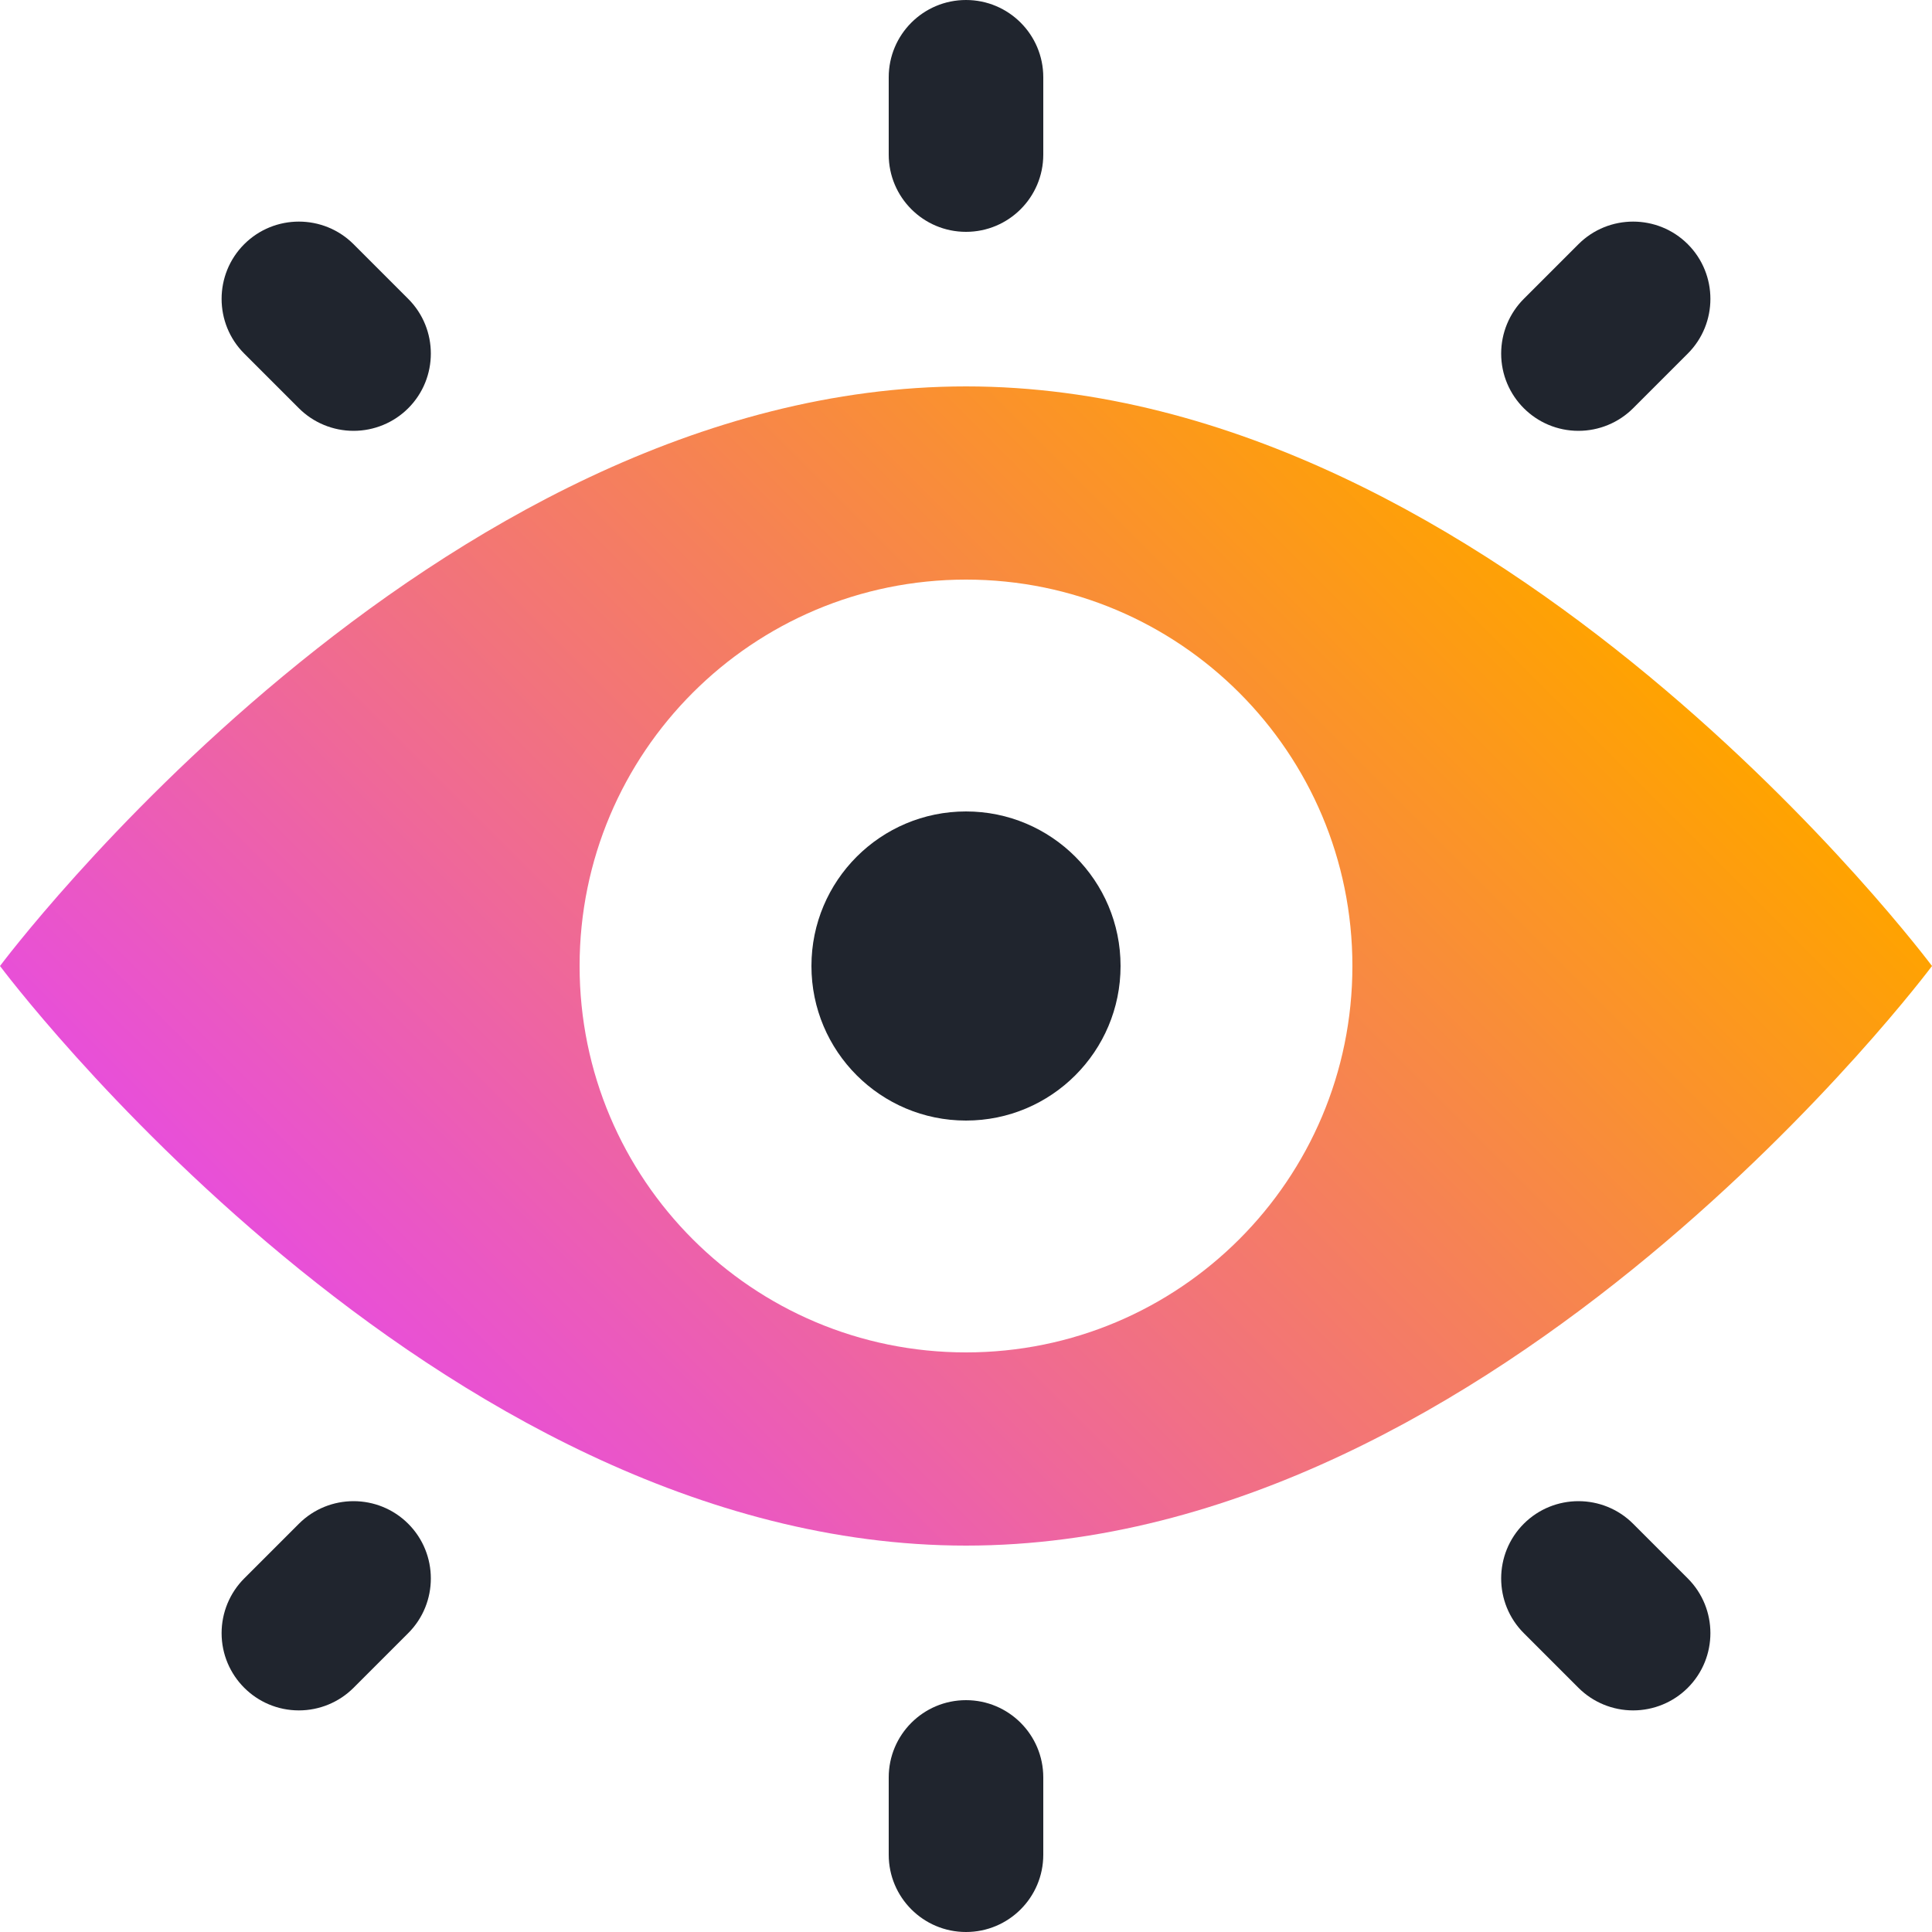 <?xml version="1.0" encoding="UTF-8"?><svg id="Layer_2" xmlns="http://www.w3.org/2000/svg" xmlns:xlink="http://www.w3.org/1999/xlink" viewBox="0 0 100 100"><defs><style>.cls-1{fill:url(#linear-gradient);}.cls-2{fill:#20252e;}</style><linearGradient id="linear-gradient" x1="24.52" y1="75.48" x2="75.48" y2="24.52" gradientUnits="userSpaceOnUse"><stop offset="0" stop-color="#e84fd9"/><stop offset="1" stop-color="#ffa300"/></linearGradient></defs><g id="Fuschia_Yellow"><g><path class="cls-1" d="m50,20C22.39,20,0,50,0,50c0,0,22.39,30,50,30s50-30,50-30c0,0-22.39-30-50-30Zm0,50c-11.05,0-20-8.95-20-20s8.95-20,20-20,20,8.95,20,20-8.95,20-20,20Z"/><path class="cls-2" d="m50,88c-2.21,0-4,1.79-4,4v4c0,2.21,1.79,4,4,4s4-1.79,4-4v-4c0-2.21-1.79-4-4-4Z"/><path class="cls-2" d="m50,12c2.21,0,4-1.79,4-4V4c0-2.21-1.79-4-4-4s-4,1.79-4,4v4c0,2.21,1.79,4,4,4Z"/><path class="cls-2" d="m84.53,78.87c-1.56-1.56-4.1-1.56-5.66,0s-1.56,4.1,0,5.66l2.83,2.83c.75.75,1.77,1.17,2.83,1.17,1.06,0,2.08-.42,2.83-1.17,1.56-1.56,1.56-4.1,0-5.66l-2.83-2.83Z"/><path class="cls-2" d="m18.3,12.64c-1.56-1.56-4.1-1.56-5.66,0-1.56,1.56-1.56,4.1,0,5.66l2.83,2.83c.75.75,1.77,1.17,2.83,1.17,1.06,0,2.08-.42,2.83-1.17,1.56-1.56,1.56-4.1,0-5.66l-2.83-2.83Z"/><path class="cls-2" d="m15.47,78.87l-2.83,2.83c-.75.75-1.17,1.77-1.17,2.83,0,2.21,1.79,4,4,4,1.06,0,2.08-.42,2.83-1.17l2.83-2.83c1.56-1.56,1.56-4.1,0-5.66-1.56-1.56-4.1-1.56-5.66,0Z"/><path class="cls-2" d="m81.7,22.3c1.06,0,2.08-.42,2.83-1.17l2.83-2.83c1.56-1.56,1.56-4.1,0-5.66-1.56-1.56-4.1-1.56-5.66,0l-2.83,2.83c-.75.75-1.17,1.77-1.17,2.83,0,2.21,1.79,4,4,4Z"/><path class="cls-2" d="m50,42c-4.42,0-8,3.58-8,8s3.58,8,8,8,8-3.58,8-8-3.58-8-8-8Z"/></g></g></svg>